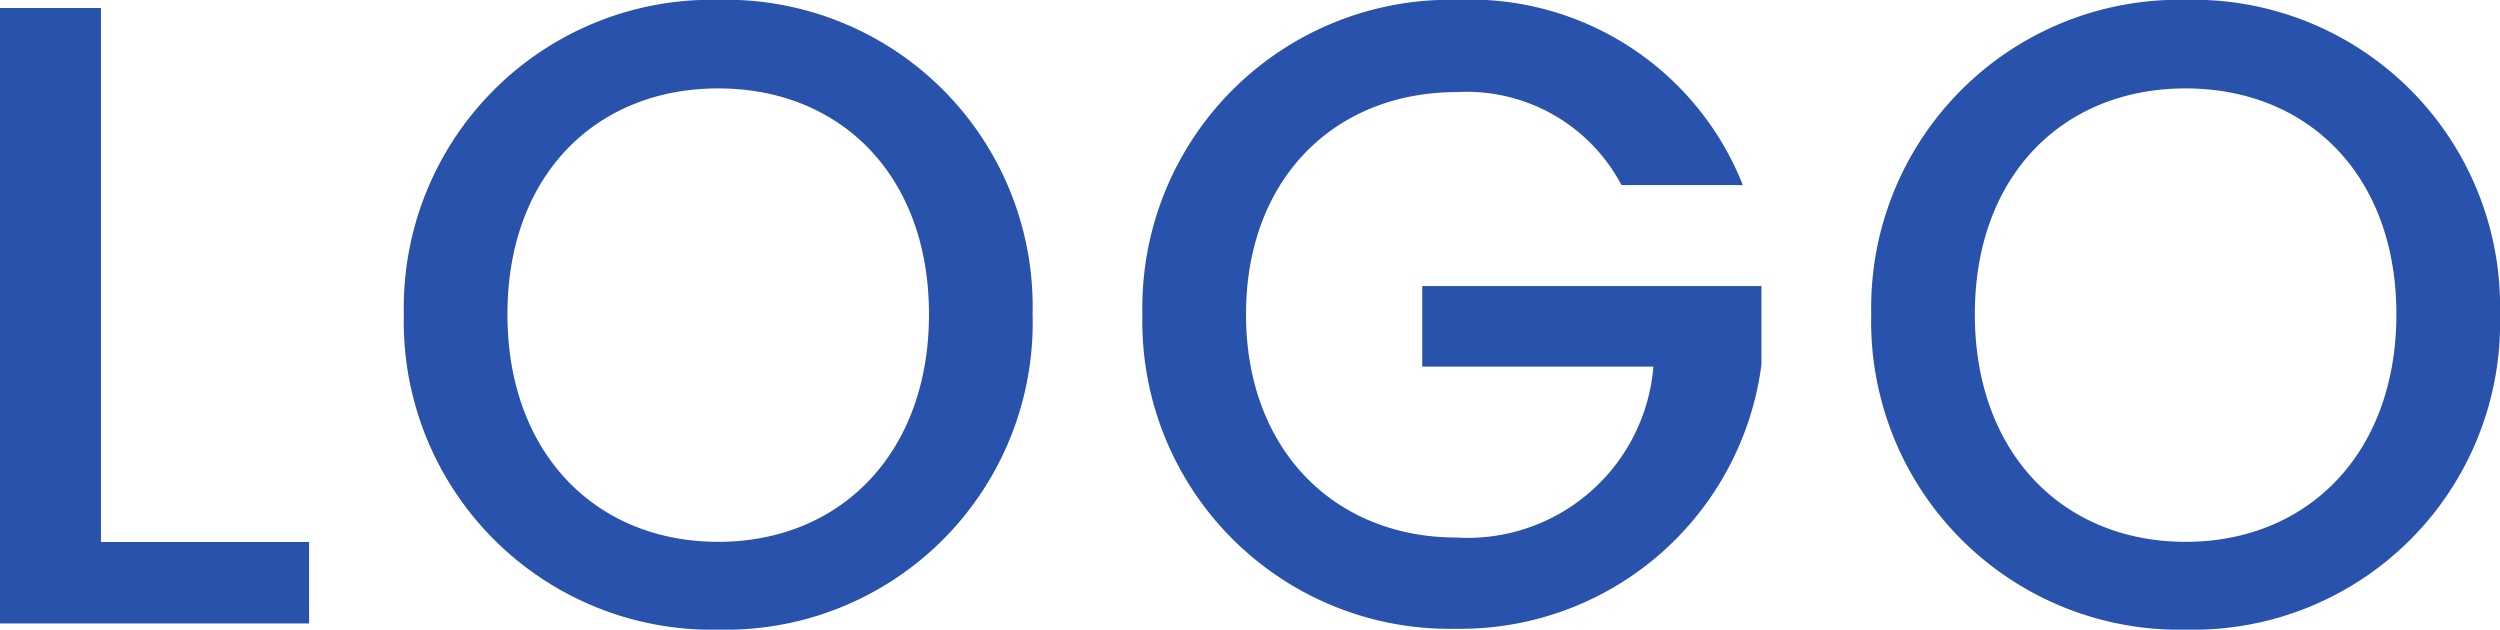 <svg xmlns="http://www.w3.org/2000/svg" width="67.752" height="17.064" viewBox="0 0 67.752 17.064">
  <path id="パス_131" data-name="パス 131" d="M1.8-16.68V0h8.376V-2.208H4.536V-16.68Zm27.984,8.3a8.315,8.315,0,0,0-8.52-8.52,8.343,8.343,0,0,0-8.52,8.52A8.349,8.349,0,0,0,21.264.168,8.321,8.321,0,0,0,29.784-8.376Zm-14.232,0c0-3.768,2.4-6.12,5.712-6.12s5.712,2.352,5.712,6.12-2.4,6.168-5.712,6.168S15.552-4.608,15.552-8.376ZM41.28-16.9a8.343,8.343,0,0,0-8.52,8.52A8.329,8.329,0,0,0,41.28.144a8.224,8.224,0,0,0,8.256-7.152V-9.144H40.344V-6.96h6.264A5.05,5.05,0,0,1,41.28-2.328c-3.312,0-5.712-2.376-5.712-6.048s2.4-6.024,5.712-6.024a4.742,4.742,0,0,1,4.464,2.52h3.288A7.951,7.951,0,0,0,41.28-16.9Zm28.272,8.52a8.315,8.315,0,0,0-8.52-8.52,8.343,8.343,0,0,0-8.52,8.52A8.349,8.349,0,0,0,61.032.168,8.321,8.321,0,0,0,69.552-8.376Zm-14.232,0c0-3.768,2.4-6.12,5.712-6.12s5.712,2.352,5.712,6.12-2.4,6.168-5.712,6.168S55.32-4.608,55.32-8.376Z" transform="translate(-1.8 16.896)" fill="#2852ab"/>
</svg>
